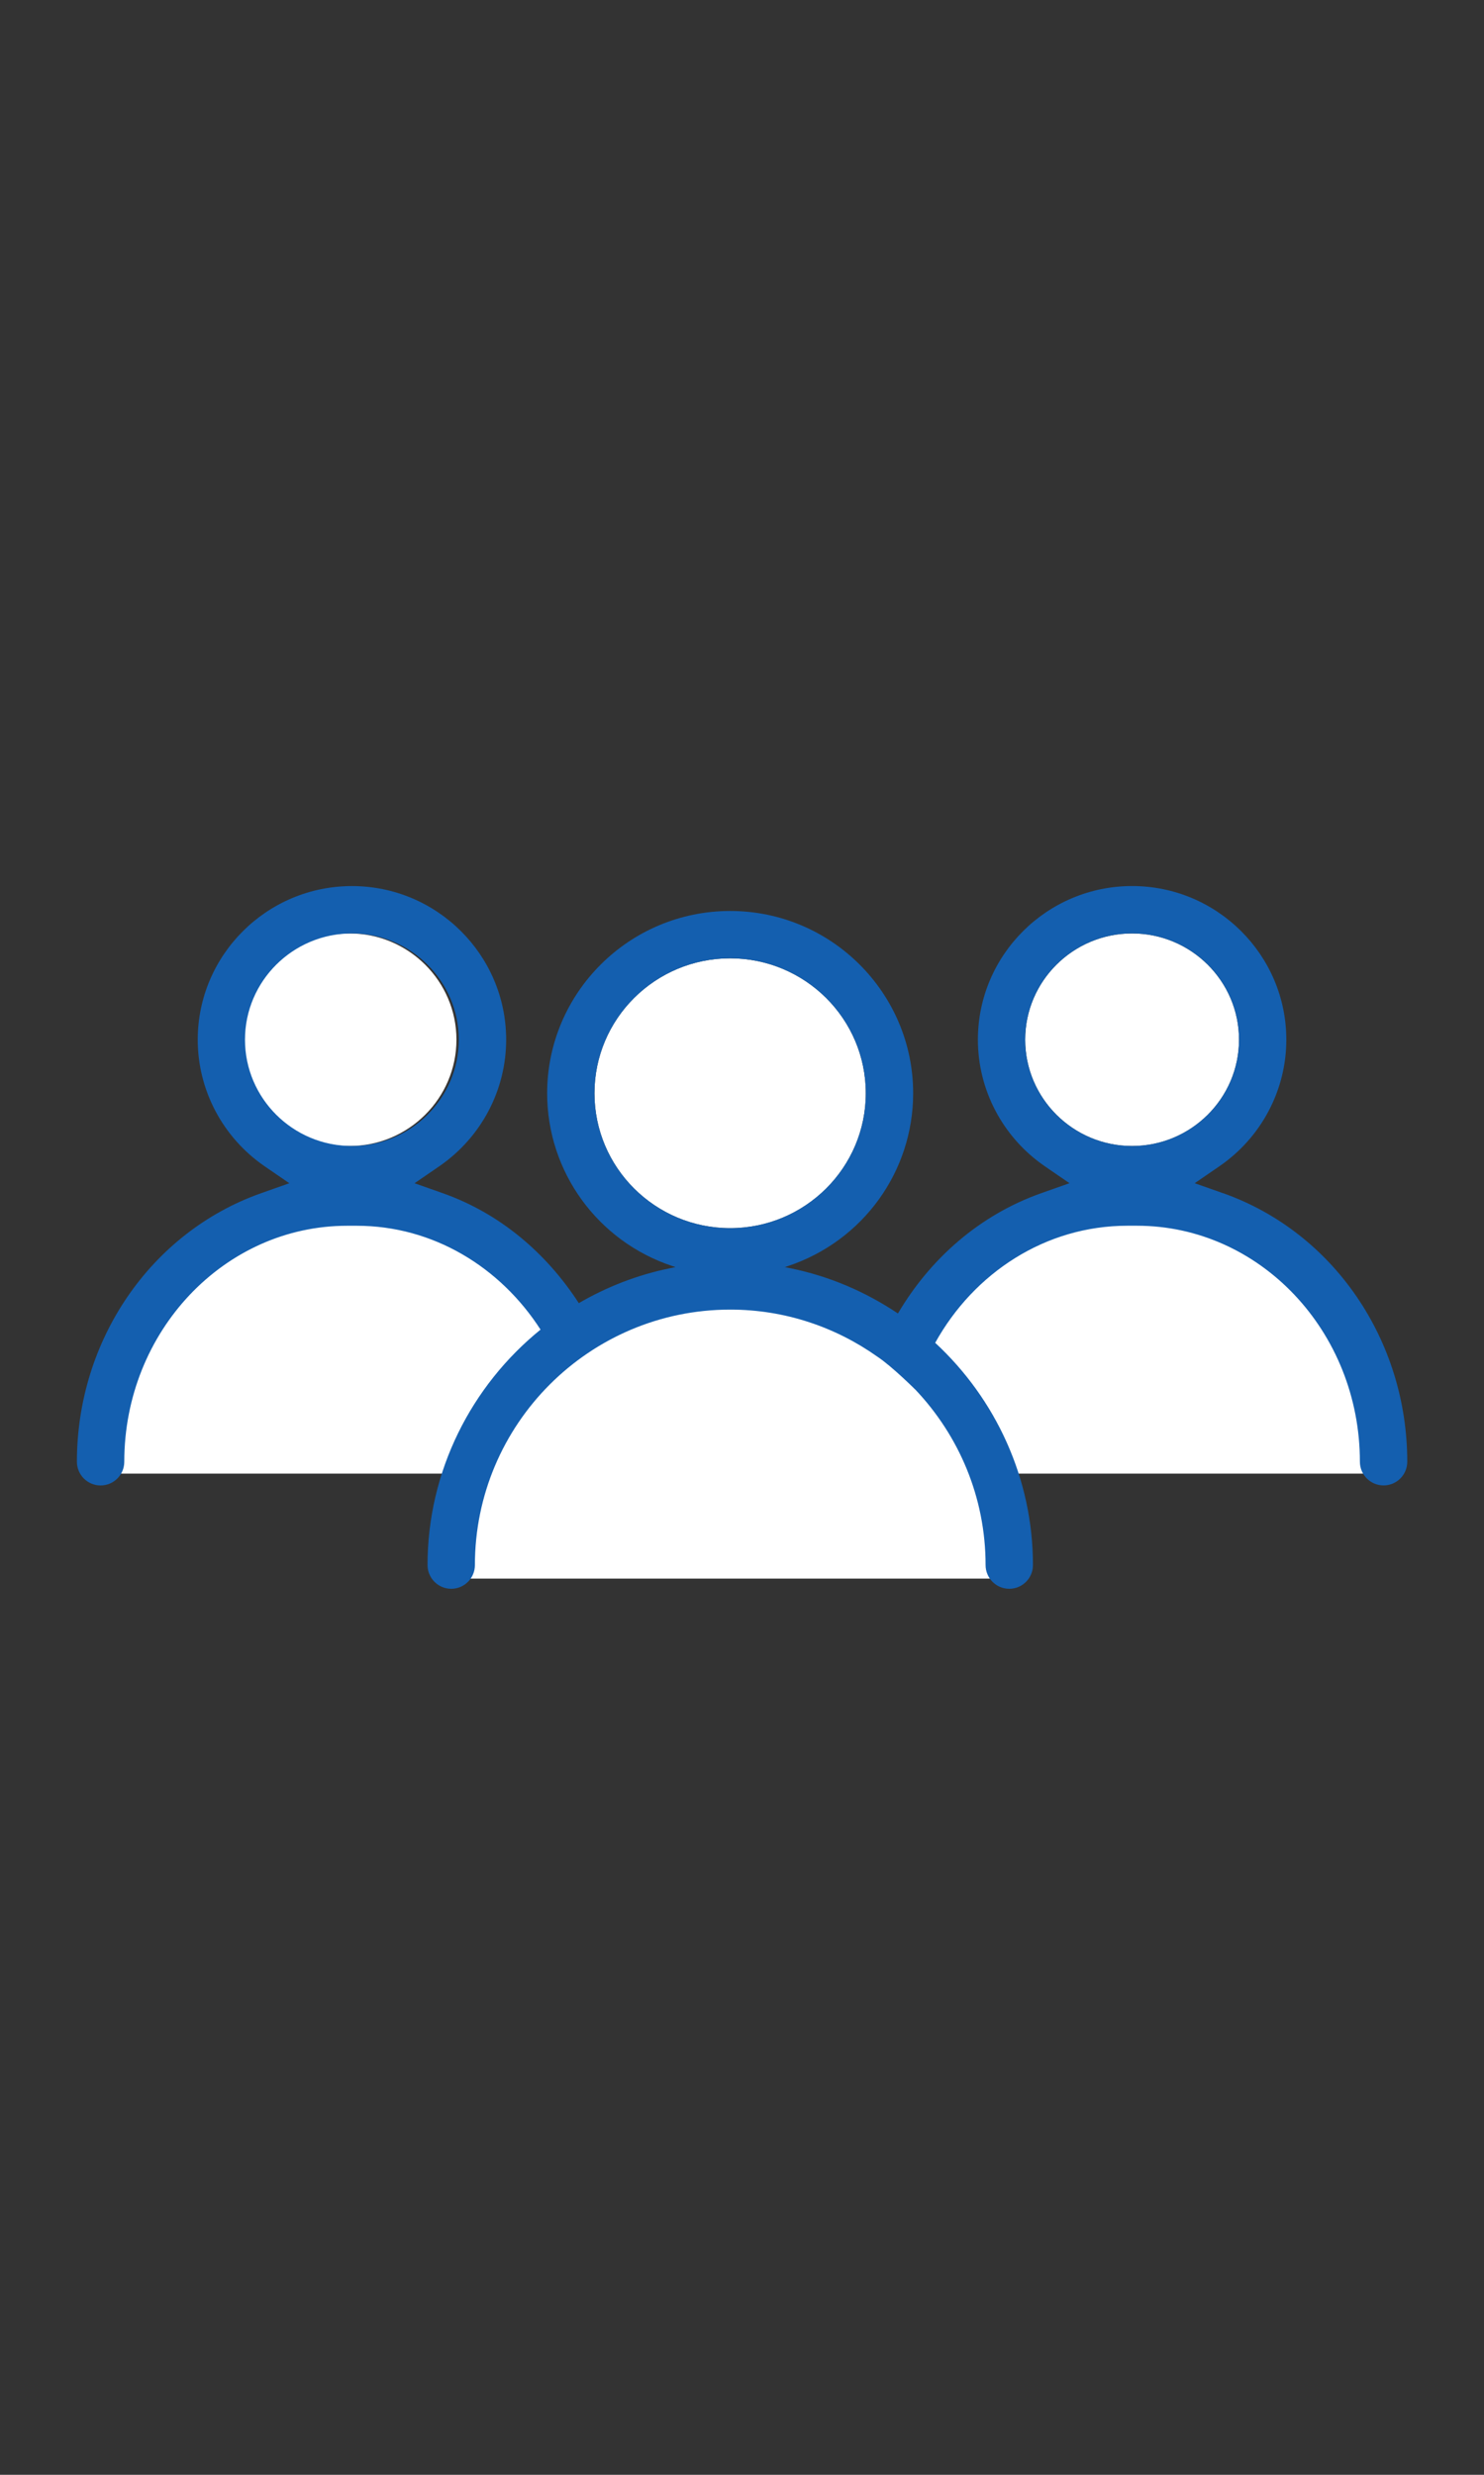<svg xmlns="http://www.w3.org/2000/svg" viewBox="0 0 48 80">
<rect x="0" y="0" width="48" height="80" fill="#333333" stroke="none"/>
<path style="fill: #fff;" d="M27.953,47.636h17.033s.244-5.677-4.501-8.079c-2.51-1.271-5.555-1.254-8.013.116-2.042,1.138-4.171,3.413-4.519,7.963Z"/>
<path style="fill: #fff;" d="M14.607,51.03h18.085s.259-6.028-4.779-8.578c-2.665-1.35-5.899-1.331-8.509.123-2.168,1.208-4.429,3.624-4.798,8.456h0Z"/>
<path style="fill: #fff;" d="M2.788,47.636h17.033s.244-5.677-4.501-8.079c-2.51-1.271-5.555-1.254-8.013.116-2.042,1.138-4.171,3.413-4.519,7.963Z"/>
<path style="fill: #fff;" d="M40.076,33.609c0,1.895-1.552,3.437-3.459,3.437s-3.458-1.542-3.458-3.437,1.552-3.435,3.458-3.435,3.459,1.541,3.459,3.435Z"/>
<ellipse style="fill: #fff;" cx="23.616" cy="35.34" rx="4.388" ry="4.361"/>
<path style="fill: #fff;" d="M11.306,30.174c1.906,0,3.458,1.541,3.458,3.435s-1.551,3.437-3.458,3.437-3.458-1.542-3.458-3.437,1.551-3.435,3.458-3.435Z"/>
<ellipse style="fill: none;" cx="23.616" cy="35.34" rx="4.388" ry="4.361"/>
<path style="fill: none;" d="M40.076,33.609c0-1.894-1.552-3.435-3.458-3.435s-3.458,1.541-3.458,3.435,1.552,3.436,3.458,3.437c1.907,0,3.458-1.542,3.458-3.437Z"/>
<path style="fill: none;" d="M28.373,43.852c.444.315.855.672,1.228,1.066.162-.532.381-1.036.644-1.51-.374-.346-.776-.663-1.202-.949-.261.443-.485.907-.671,1.393h0Z"/>
<path style="fill: #145faf;" d="M39.559,38.571h-.001l-.915-.323.799-.548c1.355-.931,2.164-2.46,2.164-4.091,0-2.739-2.238-4.967-4.988-4.967s-4.988,2.229-4.988,4.967c0,1.631.809,3.16,2.164,4.091l.799.548-.915.323c-1.986.702-3.587,2.11-4.634,3.888h0c-1.037-.694-2.211-1.206-3.49-1.464l-.169-.034h0l.11-.037c2.417-.808,4.041-3.052,4.041-5.583,0-3.249-2.655-5.893-5.918-5.893s-5.92,2.643-5.92,5.893c0,2.532,1.624,4.775,4.042,5.583l.111.037-.17.034c-1.065.215-2.057.606-2.959,1.13-1.046-1.612-2.544-2.898-4.398-3.553l-.915-.323.799-.548c1.355-.931,2.164-2.46,2.164-4.091,0-2.739-2.238-4.967-4.988-4.967s-4.988,2.229-4.988,4.967c0,1.631.809,3.16,2.164,4.091l.799.548-.915.323c-3.563,1.259-5.956,4.747-5.956,8.681,0,.422.343.766.766.766s.766-.343.766-.766c0-4.207,3.234-7.629,7.209-7.629h.311c2.475,0,4.646,1.34,5.944,3.357-2.242,1.815-3.655,4.581-3.655,7.612,0,.422.344.766.766.766s.766-.343.766-.766c0-4.555,3.705-8.259,8.258-8.259,1.771,0,3.409.566,4.755,1.518h0c.476.314,1.229,1.066,1.229,1.066h.003s0,0,0,.001c1.405,1.481,2.273,3.476,2.273,5.674h0c0,.422.343.766.766.766s.766-.343.766-.766c0-2.802-1.207-5.376-3.16-7.184,0,.002-.002.004-.003.006v-.007s0,0,0,0c0,0,0,0,.001,0,1.253-2.26,3.567-3.785,6.217-3.785h.311c3.975,0,7.209,3.422,7.209,7.629,0,.422.343.766.766.766s.766-.343.766-.766c0-3.934-2.393-7.422-5.956-8.681ZM11.382,37.046c-1.907,0-3.458-1.542-3.458-3.437s1.552-3.435,3.458-3.435,3.458,1.541,3.458,3.435-1.552,3.436-3.458,3.437ZM23.616,39.701c-2.42,0-4.388-1.956-4.388-4.361s1.968-4.361,4.388-4.361,4.388,1.956,4.388,4.361-1.968,4.361-4.388,4.361ZM36.618,37.046c-1.907,0-3.458-1.542-3.458-3.437s1.552-3.435,3.458-3.435,3.458,1.541,3.458,3.435-1.552,3.436-3.458,3.437Z"/>
</svg>